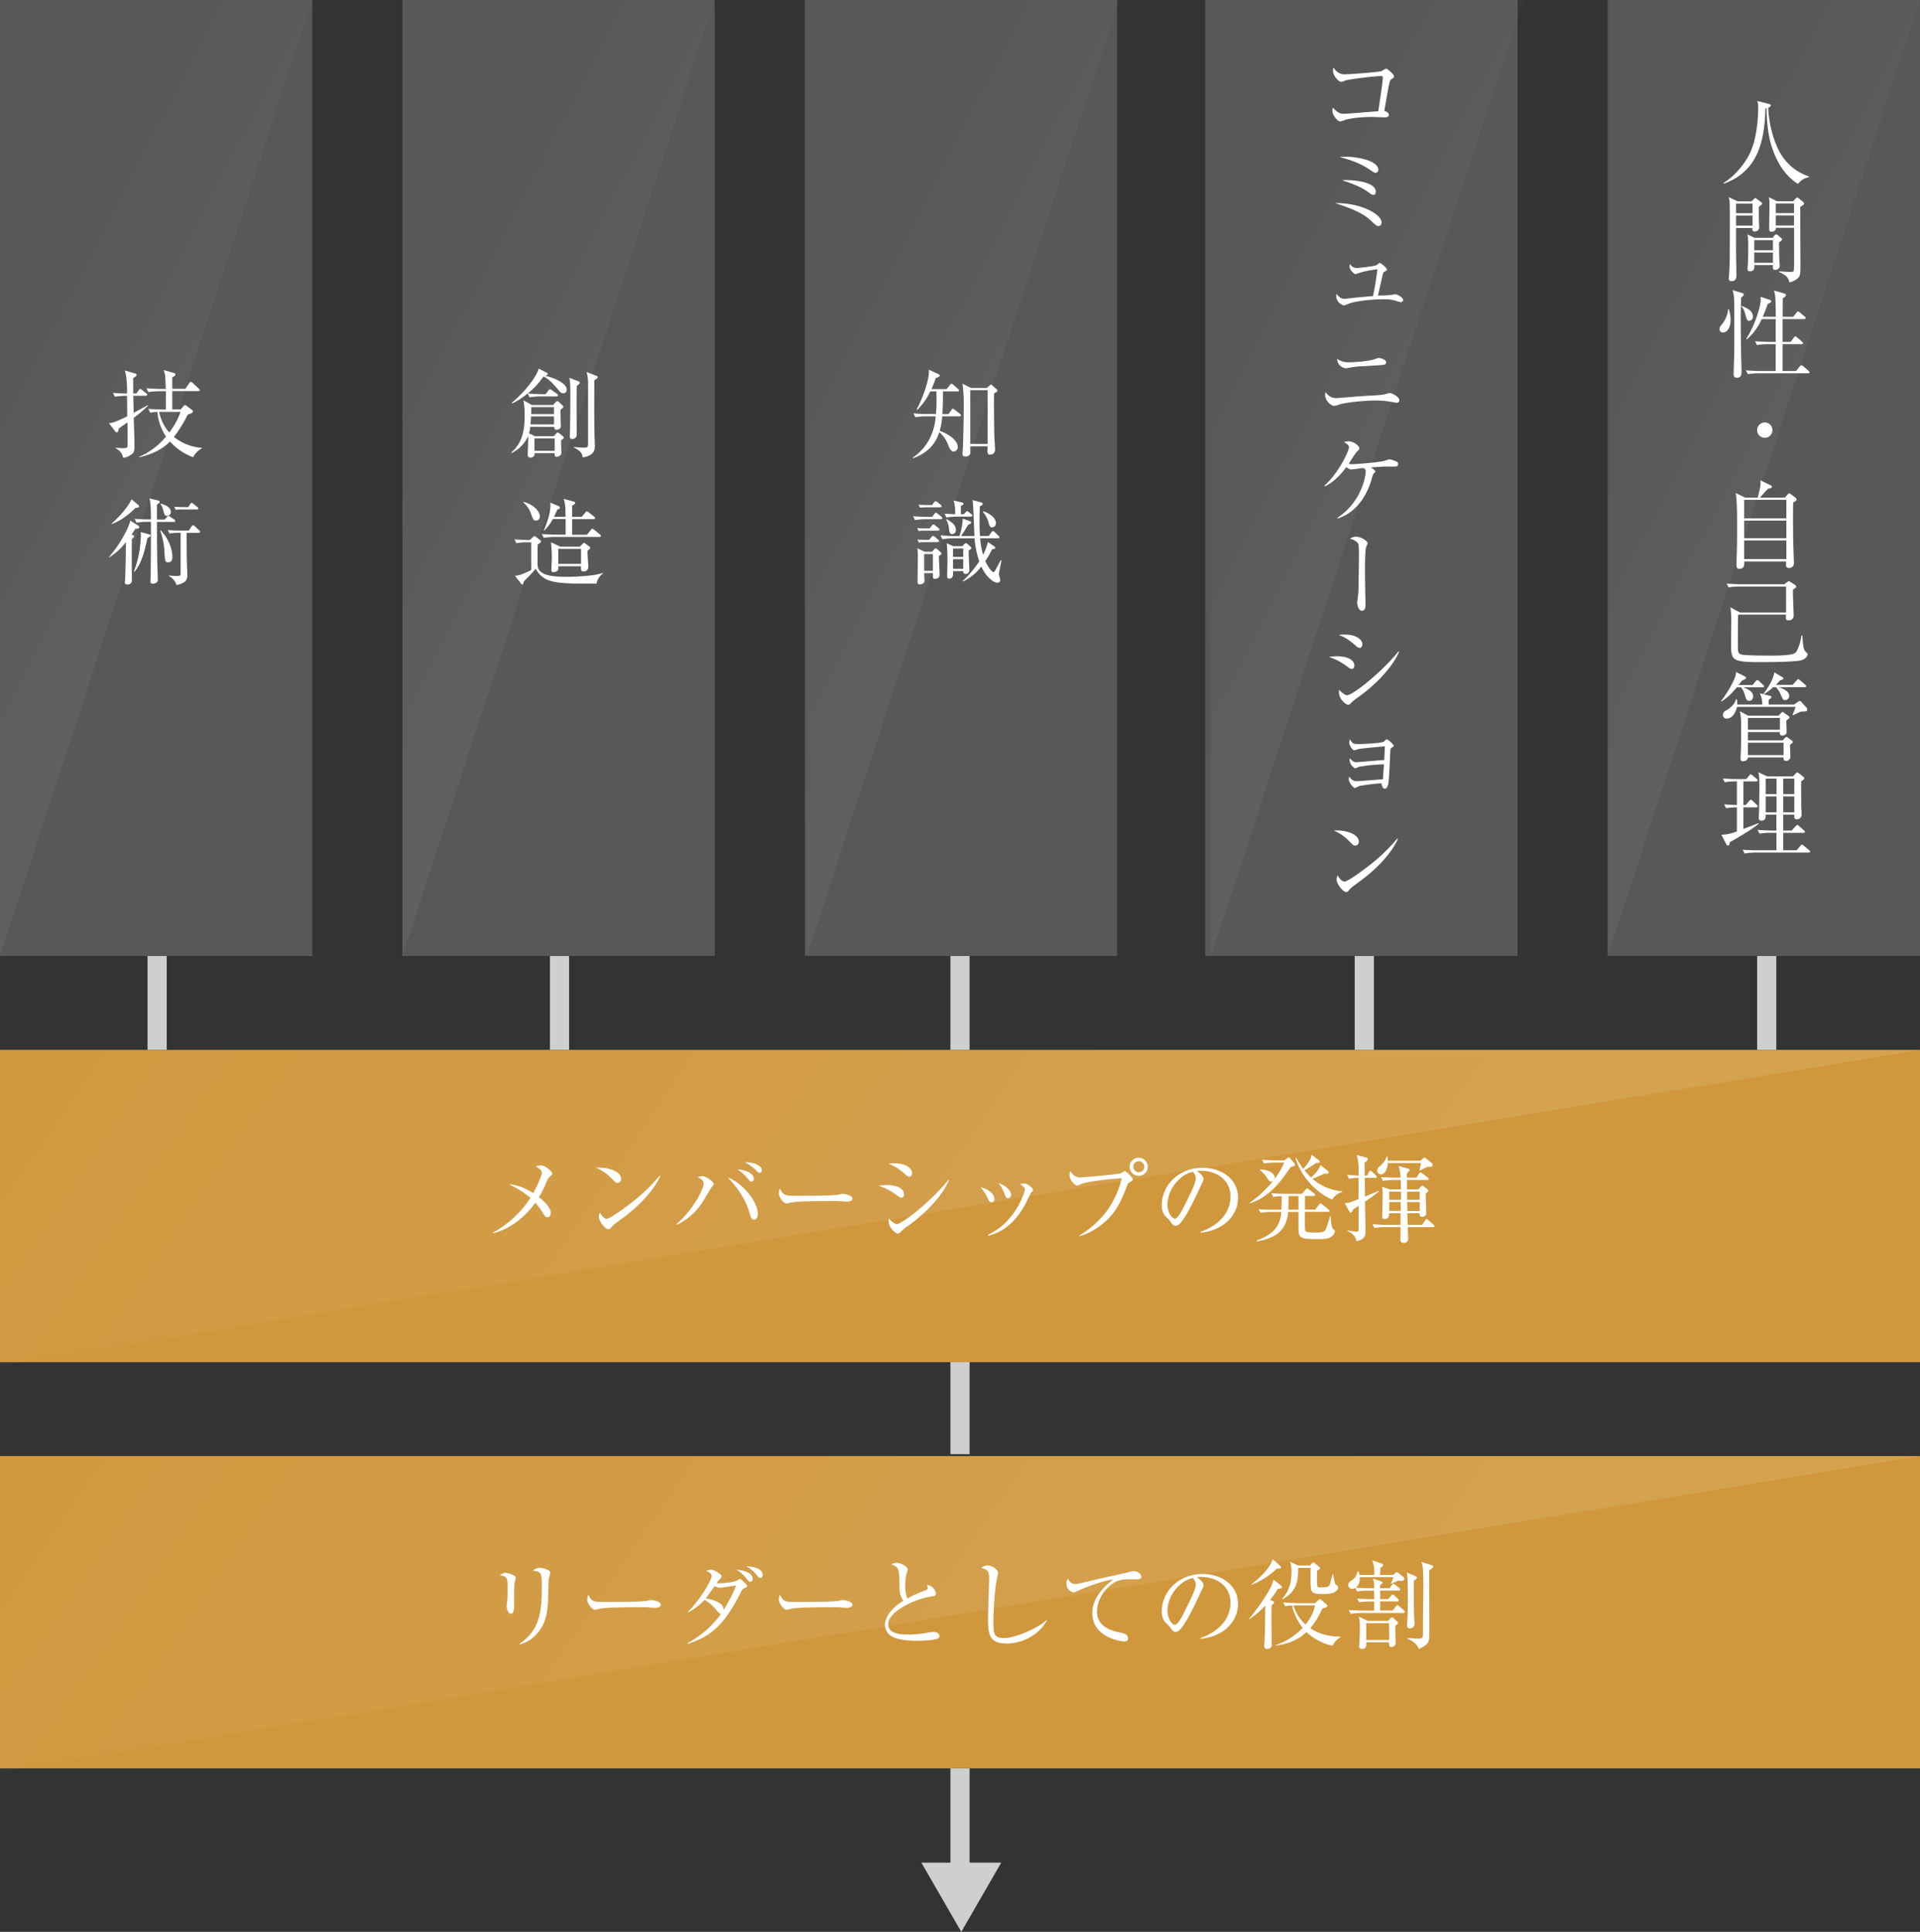 <svg height="1008.34" viewBox="0 0 1002 1008.34" width="1002" xmlns="http://www.w3.org/2000/svg" xmlns:xlink="http://www.w3.org/1999/xlink"><rect x="0" y="0" width="1002" height="1008.34" fill="#333333" stroke="none"/><linearGradient id="a" gradientUnits="userSpaceOnUse" x1="101.4" x2="2.39" y1="259.75" y2="208.74"><stop offset="0" stop-color="#fff"/><stop offset="1" stop-color="#fff" stop-opacity="0"/></linearGradient><linearGradient id="b" x1="311.4" x2="212.39" xlink:href="#a" y1="259.75" y2="208.74"/><linearGradient id="c" x1="522.4" x2="423.39" xlink:href="#a" y1="259.75" y2="208.74"/><linearGradient id="d" x1="733.4" x2="634.39" xlink:href="#a" y1="259.75" y2="208.74"/><linearGradient id="e" x1="940.4" x2="841.39" xlink:href="#a" y1="259.75" y2="208.74"/><linearGradient id="f" x1="651.94" x2="50.77" xlink:href="#a" y1="733.42" y2="323.53"/><linearGradient id="g" x1="651.94" x2="50.77" xlink:href="#a" y1="945.42" y2="535.53"/><path d="m82 499v49" fill="none" stroke="#cfcfcf" stroke-miterlimit="10" stroke-width="10"/><path d="m292 499v49" fill="none" stroke="#cfcfcf" stroke-miterlimit="10" stroke-width="10"/><path d="m501 499v49" fill="none" stroke="#cfcfcf" stroke-miterlimit="10" stroke-width="10"/><path d="m501 710v49" fill="none" stroke="#cfcfcf" stroke-miterlimit="10" stroke-width="10"/><path d="m501 923v71" fill="none" stroke="#cfcfcf" stroke-miterlimit="10" stroke-width="10"/><path d="m712 499v49" fill="none" stroke="#cfcfcf" stroke-miterlimit="10" stroke-width="10"/><path d="m922 499v49" fill="none" stroke="#cfcfcf" stroke-miterlimit="10" stroke-width="10"/><path d="m0 0h163v499h-163z" fill="#595757"/><path d="m210 0h163v499h-163z" fill="#595757"/><path d="m276.73 222.77a18.65 18.65 0 0 1 -.65 3.4l3.05 1.5h9.87l1.4-1.5c.2-.2.45-.45.65-.45a2 2 0 0 1 .9.5l1.8 1.5c.25.2.5.5.5.7a.87.87 0 0 1 -.3.55c-.15.15-.7.55-1.15.9 0 1 .15 5.5.15 6.55 0 1.25-1.45 2-2.4 2-1.2 0-1.15-1-1.1-1.9h-10.45a3.6 3.6 0 0 1 -.1 1.1 2.08 2.08 0 0 1 -2 1.2c-1.15 0-1.5-.55-1.5-1.45s.25-6.2.25-7.35c0-.75 0-1.6 0-2.5a17.85 17.85 0 0 1 -8.75 9l-.1-.3c5.85-5.2 7-11.45 7-19.3a38.17 38.17 0 0 0 -.65-8l4.35 2.45h11.15l1.45-1.55a1.33 1.33 0 0 1 .75-.45 1.39 1.39 0 0 1 .75.4l2 1.85a1.1 1.1 0 0 1 .4.7 1 1 0 0 1 -.4.7c-.15.1-.75.65-1.1.9v2c0 .95.2 5.6.2 6.65 0 1.25-1.6 1.75-2.35 1.75s-1.1-.5-1.1-1.5zm8-17 1.5-2c.25-.35.5-.6.8-.6a1.94 1.94 0 0 1 1 .5l2.7 1.9a1.18 1.18 0 0 1 .5.8c0 .45-.35.55-.75.55h-8.25a34.6 34.6 0 0 0 -5.9.45l-1-2a35.46 35.46 0 0 1 -8.1 5.25l-.15-.4c6.3-5.15 13-13.5 14.05-17.85l4.15 2.15a.86.86 0 0 1 .55.7c0 .5-.55.7-1.4.9 5 1.1 11.3 4 11.3 7.15a1.74 1.74 0 0 1 -1.85 2c-1 0-1.25-.25-3.25-2.65-3.85-4.55-5.75-5.55-7-6.1a41.69 41.69 0 0 1 -8.2 8.85c2.7.3 7.1.4 7.65.4zm4.4 15.75v-4.15h-12a37.17 37.17 0 0 1 -.3 4.15zm0-5.35v-3.65h-11.9v3.65zm.35 19.15v-6.5h-10.55v6.5zm12.52-36.25a.73.73 0 0 1 .5.75c0 .4-.3.75-1.5 1.6-.1 2.5-.1 9.6-.1 12.4s.05 8 .1 10.75v2a2.28 2.28 0 0 1 -2.45 2.55c-.7 0-1.2-.4-1.2-1.35 0-.4.1-2.15.1-2.5.1-5.25.2-11.35.2-18.2 0-5.4 0-7.45-.55-9.85zm9.4-2.85a.8.8 0 0 1 .55.65c0 .5-.45.8-1.8 1.6 0 8.55-.1 19.8.1 28.25 0 .9.2 5 .2 5.8 0 1.9 0 5.2-6.35 6.25-.3-2.9-2.3-4-4.6-5.15v-.3a47 47 0 0 0 5.3.3c1.4 0 2.1 0 2.1-1.75v-31.6a20.48 20.48 0 0 0 -.8-6.1z" fill="#fff"/><path d="m311.33 304.62c-20.45.1-27.6.05-31.75-7.8a45 45 0 0 1 -3.1 3.5c-2.5 2.55-2.75 2.8-3.2 3.3-.2 1.05-.25 1.45-.7 1.45a.82.82 0 0 1 -.6-.4l-3.25-4.15a11.85 11.85 0 0 0 3-.55 51 51 0 0 0 5.5-2.45v-14.45h-1.85a30.84 30.84 0 0 0 -5.9.45l-1-2c3.2.25 6.55.35 8 .35l1.85-1.7a.93.93 0 0 1 .6-.35 1.13 1.13 0 0 1 .6.3l2.4 1.8a1.19 1.19 0 0 1 .45.75c0 .4-.6.75-1.75 1.5-.1 1.2-.1 5.65-.1 7 0 4.75 0 5.25 1 6.55 1.9 2.45 6.3 3.35 14.3 3.35 5.35 0 13.05-.6 15.8-1.25 2.35-.55 2.6-.65 3.1-.7v.2a7.84 7.84 0 0 0 -3.4 5.3zm-31.6-32.9c-1.25 0-1.4-.35-2.6-3.55a13.11 13.11 0 0 0 -4-5.9v-.3c4.8 1.1 8.6 4.6 8.6 7.65a2 2 0 0 1 -2 2.1zm33 8.55h-23.15a34.77 34.77 0 0 0 -5.85.45l-1-2c3.4.3 7 .35 7.65.35h4.8v-8.15h-6.7a22.84 22.84 0 0 1 -4.45 6l-.2-.05c1.7-4.3 3.4-8.75 3.4-13.3a4.29 4.29 0 0 0 -.1-1.25l4.5 1.9a.84.84 0 0 1 .55.75c0 .4-.2.6-1.3 1-.7 1.5-1.1 2.4-1.75 3.8h6c0-5.35-.3-7.55-1-9.4l5.35 1.45c.35.1.7.25.7.7s-.45.75-1.6 1.45v5.8h5l1.85-2.2c.3-.35.6-.65.8-.65a2 2 0 0 1 1 .5l2.85 2.25c.25.2.5.4.5.75s-.4.55-.75.55h-11.2c-.05 2.4-.1 5.85 0 8.15h7.7l2-2.5c.2-.3.5-.65.8-.65s.7.35 1 .55l3 2.5a1 1 0 0 1 .5.8c-.15.4-.55.45-.9.45zm-6.15 7.2c0 1.35.45 7.45.45 8.55a2.3 2.3 0 0 1 -2.5 2.25c-1.45 0-1.4-1.15-1.3-2.7h-11.9a3.43 3.43 0 0 1 -.2 2.1 3.19 3.19 0 0 1 -2.15 1 1.12 1.12 0 0 1 -1.25-1.3c0-.55.25-4.85.25-5.75a68.29 68.29 0 0 0 -.45-8.6l4.85 2.3h10.25l1.5-1.55c.15-.2.4-.45.6-.45a1.14 1.14 0 0 1 .6.3l2.4 1.75a.76.76 0 0 1 .3.55c-.03.45-.45.8-1.45 1.55zm-3.35-1h-11.9v7.85h11.9z" fill="#fff"/><path d="m420 0h163v499h-163z" fill="#595757"/><path d="m629 0h163v499h-163z" fill="#595757"/><path d="m839 0h163v499h-163z" fill="#595757"/><g fill="#fff"><path d="m500.75 217.32h-9.05a31.51 31.51 0 0 1 -1.3 7.55c5.55 2 9.4 5.35 9.4 8.4a2.3 2.3 0 0 1 -2.05 2.45c-1.35 0-2.2-1.55-2.75-3a16.34 16.34 0 0 0 -4.8-7.15c-1 3.15-3.6 10-13.75 13.65l-.15-.35a26.37 26.37 0 0 0 9-10.2 30 30 0 0 0 3-11.35h-4.7a36.46 36.46 0 0 0 -5.9.45l-1-2c4 .35 7.35.35 7.7.35h4.05a72.82 72.82 0 0 0 .3-7.35c0-2.15 0-3.6-.1-4.5h-3.15a33.84 33.84 0 0 1 -6.85 9.7l-.3-.25c2.45-4.35 6.8-15 6.4-20.75l4.8 2.2c.5.2.9.5.9.9s-.75.85-2.1 1.25a48.5 48.5 0 0 1 -2.25 5.75h7.9l1.7-2.1c.45-.55.55-.7.85-.7a2.11 2.11 0 0 1 .95.55l2.5 2.18c.25.25.5.45.5.75 0 .55-.5.55-.75.55h-7.65c0 5.1-.1 8.7-.3 11.85h3.2l1.4-2c.3-.45.55-.8.85-.8s.4.1 1 .55l2.75 2.1a1.14 1.14 0 0 1 .5.75c0 .52-.5.57-.75.57zm18.05-12c-.15 4.65 0 15.2.1 22 .05 1.2.4 6.35.4 7.4a2.45 2.45 0 0 1 -2.55 2.55c-1.55 0-1.5-.7-1.35-4.3h-9.05c0 .6.05 3.55 0 3.85a2.56 2.56 0 0 1 -2.5 1.45c-1.55 0-1.55-.9-1.55-1.3 0-1 .2-2.75.25-3.8.1-3.2.4-13.85.4-20a83.58 83.58 0 0 0 -.65-12.9l4.55 2.25h8.15l1.55-1.35c.25-.25.4-.4.6-.4a1 1 0 0 1 .6.35l2.3 2a1.1 1.1 0 0 1 .5.8c0 .35-.5.8-1.75 1.4zm-3.4-1.65h-9.05v28.05h9.05z"/><path d="m491 271h-7.6a35.57 35.57 0 0 0 -5.9.45l-1-2c3.4.3 7 .35 7.7.35h2.25l1.15-1.55c.35-.45.5-.65.8-.65a1.65 1.65 0 0 1 .9.5l2 1.6a1.19 1.19 0 0 1 .5.75c-.05.37-.45.55-.8.55zm-1.45 6h-7.65a13.65 13.65 0 0 0 -2.5.2l-.7-1.55c.6 0 2.6.15 3.8.15h2.65l1.15-1.45q.45-.6.75-.6a1.58 1.58 0 0 1 1 .5l1.8 1.45a1 1 0 0 1 .5.75c-.05.27-.35.47-.8.47zm.45 13.25c0 1.55.35 8.25.35 9.6a2 2 0 0 1 -.55 1.65 2.86 2.86 0 0 1 -1.85.65c-1.1 0-1.1-.45-1.1-2.2v-.8h-4.55c0 .5.15 3.35.15 3.8 0 .8-.1 1.2-.75 1.6a3.75 3.75 0 0 1 -1.7.5c-1.1 0-1.15-.85-1.15-1.4 0-2.15.15-11.7.15-13.65a21.87 21.87 0 0 0 -.3-3.85l3.9 1.85h3.75l1.15-1.25c.35-.35.55-.5.8-.5a1.48 1.48 0 0 1 .8.4l1.75 1.5a1.28 1.28 0 0 1 .5.85c0 .27-.6.72-1.35 1.17zm-.7-7.25h-7.3a15.71 15.71 0 0 0 -2.55.2l-.65-1.6c1.8.15 3.4.2 3.8.2h2.25l1.25-1.45c.35-.4.6-.65.9-.65a1.91 1.91 0 0 1 .95.55l1.65 1.45a1.19 1.19 0 0 1 .5.85c-.05.22-.35.37-.8.37zm1.35-18.2h-8.05a15.93 15.93 0 0 0 -2.5.2l-.65-1.6c1.8.15 3.35.2 3.8.2h3.2l1-1.4c.3-.4.55-.6.8-.6a1.94 1.94 0 0 1 1 .5l1.7 1.4a1.2 1.2 0 0 1 .5.8c-.05.27-.35.42-.8.42zm-3.8 24.4h-4.55v8.75h4.55zm34.45 10.65c0 .45.7 2.4.7 2.8a1.43 1.43 0 0 1 -1.5 1.5c-1.35 0-5.2-1.75-8.4-8.45a25.87 25.87 0 0 1 -9.5 7.8l-.2-.25a56.58 56.58 0 0 0 8.65-10.25 48.19 48.19 0 0 1 -2.45-12h-10.85a35.21 35.21 0 0 0 -5.9.45l-1-2c3.45.3 7.05.35 7.7.35h2.15a35.33 35.33 0 0 0 1.75-9.1l3.65 1.3c.4.15.75.4.75.85s-.85.75-1.45.9c-1.25 2-2.9 4.8-3.85 6h7c-.2-3-.55-16.15-1-18.75l4.55 1.25q.75.23.75.75c0 .5-.75 1.05-1.5 1.2 0 1.55-.15 3.7-.15 7.2 0 2.8 0 5.55.25 8.35h4.55l1.45-1.95c.3-.45.55-.6.8-.6s.55.2.95.6l1.9 1.85a1.4 1.4 0 0 1 .5.85c0 .3-.4.45-.8.45h-9.3a43.47 43.47 0 0 0 1.55 8.6 28.41 28.41 0 0 0 2.5-6.65l3.15 2.15c.4.25.7.6.7.85 0 .5-.55.6-1.65.8a44.65 44.65 0 0 1 -3.55 6.15c1.25 2.75 3.35 5.75 4.25 5.75.55 0 .85-.65 3.8-6.2l.4.1c-.25 1.17-1.35 6.67-1.35 7.27zm-14.7-30.2h-6.85a35.4 35.4 0 0 0 -5.85.45l-1-2c2.6.2 4.4.25 5.55.3a23.11 23.11 0 0 0 -.75-7.15l4.4 1c.35.1.7.3.7.7s-.4.75-1.35 1.15v4.3h1.55l.9-1c.35-.4.55-.6.8-.6a1.73 1.73 0 0 1 .95.55l1.3 1c.2.2.5.5.5.75-.05.37-.4.47-.85.47zm-9.6 9.15c-.5 0-1.4 0-1.65-2s-.4-3.75-1.6-5.55l.4-.2c2.25 1.3 4.7 2.8 4.7 5.65 0 .07-.05 2.02-1.85 2.02zm8.5 8.65c0 1.5.4 9.55.4 10.2a1.91 1.91 0 0 1 -2.05 1.9c-1 0-1.15-.45-1.15-1.45h-5.35c.1 1.7.25 3.9-2 3.9-1.05 0-1.05-.7-1.05-1.6 0 0 .15-6.1.15-7.2 0-.55 0-7.35-.4-9.65l3.5 1.55h4.65l1-1.1c.3-.3.5-.5.8-.5a1.61 1.61 0 0 1 1 .5l1.5 1.35a1.22 1.22 0 0 1 .45.75c-.05.27-.5.67-1.45 1.27zm-2.8-1.15h-5.35v4.4h5.35zm0 5.6h-5.35v5h5.35zm15.15-16.6c-1.2 0-1.4-.65-2-2.75a13.63 13.63 0 0 0 -2.9-5.35l.25-.3c1.85.5 6.55 2.8 6.55 6.15-.05 1.12-.7 2.17-1.9 2.17z"/><path d="m726.35 41.2a2.17 2.17 0 0 0 -1.1 1.6c-.8 3.25-1.2 5.75-2.8 15.1 1 .2 2.35 1 2.35 2 0 1.35-1.3 1.35-2.7 1.35-1 0-5.1-.2-6-.2-6.35 0-11.8.8-14 1.5a20.18 20.18 0 0 1 -2.65.85c-1.55 0-4.15-3.6-4.15-5.55a4.51 4.51 0 0 1 .35-1.65c.6.7 2.65 3.2 5.35 3.2 1.7 0 3.8-.2 18.3-1.35 1.55-10.35 2.35-15.8 2.35-17.75 0-.45-.2-.6-.7-.6-3.7 0-17.45 1.75-18.6 2.25a15.25 15.25 0 0 1 -2.25.8c-1.65 0-4.45-3.3-4.45-5.8a4.87 4.87 0 0 1 .25-1.7c1.3 2 3.15 3.55 5.7 3.55 2.35 0 18-1.15 19.35-1.65a17.3 17.3 0 0 1 2.45-1.35c.55 0 4.1 3 4.1 4 .1.6-.15.75-1.15 1.4z"/><path d="m719.45 118c-.75 0-1.2-.25-3-1.9-2.35-2.25-4.75-4.5-12.6-7.6-2.85-1.1-4.85-1.75-7.05-2.45 12-.4 24.2 5.3 24.2 10.15a1.69 1.69 0 0 1 -1.55 1.8zm-1.55-27.8c-.6 0-.85-.15-2.85-1.5-5.25-3.6-10.25-5.2-16-6.75 1-.1 2.1-.15 3.5-.15 5.6 0 16.75 2 16.75 6.8a1.54 1.54 0 0 1 -1.4 1.6zm-1.25 11.5c-.7 0-.9-.2-2.85-1.6-3.4-2.5-8.7-4.5-13.4-6a17.63 17.63 0 0 1 2.4-.1c.7 0 15.2.15 15.2 6.15 0 .05 0 1.55-1.35 1.55z"/><path d="m731 157.7a10.6 10.6 0 0 1 -2.25-.6 20.81 20.81 0 0 0 -6.7-.9c-3.35 0-13.1.5-18 2.25a22.41 22.41 0 0 1 -2.7 1c-.1 0-4-1.15-4-5a9.2 9.2 0 0 1 .1-1.05c1.15 1.4 2.35 2.6 4.15 2.6.1 0 3.55-.4 3.85-.45 1.75-.2 9.5-.9 11.1-1 .2-1 1.3-6 2.3-14a57.8 57.8 0 0 0 -7.8 1.4c-.6.15-3.5 1.1-3.6 1.1-.85 0-3.15-2.1-3.15-4.1a3.4 3.4 0 0 1 .25-1.15 4 4 0 0 0 3.6 2.1c.3 0 8.6-.8 10.2-1.5.3-.1 1.35-1.15 1.65-1.15.7 0 3.8 2.6 3.8 3.45 0 .4-.1.45-1.35 1.2-.55.3-.55.4-.85 1.55-.4 1.7-2.35 10.35-2.5 10.8 1.1 0 5.85-.1 6.85-.3.35-.05 2-.35 2.3-.35.7 0 4 1.5 4 3a1.17 1.17 0 0 1 -1.25 1.1z"/><path d="m729 210.25c-.1 0-2.6-.45-3.9-.65a47.37 47.37 0 0 0 -7.55-.55c-4.6 0-14.75.85-18.7 2.1a9 9 0 0 1 -2.7.7c-1.3 0-4.6-2.45-4.6-5.85a5.08 5.08 0 0 1 .2-1.3c1.8 2.2 3.1 3.1 5.9 3.1.3 0 13.85-1.15 16.45-1.25 3-.15 7.45-.35 9-.85a8.4 8.4 0 0 1 2.1-.55c1 0 5.05 1.75 5.05 3.7a1.28 1.28 0 0 1 -1.25 1.4zm-9-19.65c-1.1.1-5 .35-7.7.5a48.27 48.27 0 0 0 -9 1 2.93 2.93 0 0 1 -.9.1 5 5 0 0 1 -4.6-4.9 10.06 10.06 0 0 0 6.2 1.8c1.65 0 8.85-.35 12.45-1.35.45-.1 2.5-.9 2.95-.9 1 0 4 .75 4 2.3-.05 1.2-.95 1.3-3.4 1.45z"/><path d="m726.85 243.55-2.85-.05c-2.25 0-5.6.25-8.6.5.85.55 2.35 1.5 2.35 2.05 0 .4-.35.65-1 1.25a17.64 17.64 0 0 0 -1 3.1c-.75 2.55-3.5 11.1-10.55 16.5a23.42 23.42 0 0 1 -7.15 3.75l-.15-.35c13.05-8.55 14.85-22.4 14.85-24.2 0-.9-.2-1.1-1.1-1.8-.3 0-1.85.15-2.15.2-.5.1-4 .55-4.3.55-.65 0-.85-.1-2.65-1.2-1.8 2.6-5.85 7.45-11.05 10l-.3-.35c7.5-6.75 12.8-18.15 12.8-20.05 0-1.25-1.55-2.1-2.55-2.65a5 5 0 0 1 2.3-.45c2.9 0 5.65 2.5 5.65 3.7 0 .5-.15.65-1.3 1.75-.9.85-3.65 5.45-4.25 6.3a10.79 10.79 0 0 0 2 .2c1.25 0 12.35-.8 16.15-1.65.5-.1 2.75-.9 3.2-.9a13.7 13.7 0 0 1 3.75 1.25 1.28 1.28 0 0 1 .7 1.2c-.05 1.35-.9 1.35-2.8 1.35z"/><path d="m713 285.4c-.65 1.7-.65 10.35-.65 12.8 0 .85.1 10.25.15 11.75.1 2.9.15 4.65.15 5.45s0 3.4-1.85 3.4-2.5-3-2.5-4.35c0-.3.55-4.3.6-5.1.1-1.8.3-17.25.3-18.55 0-6.7-.15-7.1-1.25-8a7.54 7.54 0 0 0 -3.45-1.55 5.36 5.36 0 0 1 3.3-1.15c1.9 0 5.9 2 5.9 3.5a11.8 11.8 0 0 1 -.7 1.8z"/><path d="m705.45 349.15c-.7 0-1.15-.35-2.4-1.25a32.18 32.18 0 0 0 -9.5-5 26 26 0 0 1 4.25-.35c6.05 0 9 2.3 9 4.75 0 1.2-.55 1.85-1.35 1.85zm4-11a3 3 0 0 1 -1.8-1c-4.85-4.4-7.65-5.25-9.1-5.7a21.24 21.24 0 0 1 3.15-.25c6.4 0 9.3 2.85 9.3 5.1 0 .7-.35 1.9-1.55 1.9zm-1.15 26.1a21.1 21.1 0 0 0 -3.4 2.9 2 2 0 0 1 -1.3.75c-1.05 0-4.85-2.75-4.85-6.75a4.86 4.86 0 0 1 .15-1.15c1 1.3 3.2 2.9 4 2.9 3.2 0 18.85-12.7 27-23l.3.2c-1.8 4.35-7.55 13.9-21.9 24.2z"/><path d="m726.15 390.35c-.5.35-.5.5-.6 2-.15 2.7-.55 14.5-1.05 16.85s-1.45 2.45-1.75 2.45c-1.15 0-1.45-1.2-1.85-2.8a101.15 101.15 0 0 0 -11.5 1.4c-.4.1-1.9 1.05-2.25 1.05-.9 0-3.25-2.9-3.25-4.55a3.72 3.72 0 0 1 .3-1.45 4.19 4.19 0 0 0 3.6 2.45c1.35 0 11.8-.85 13.9-1 .2-2.6.45-6.3.55-7.8a88.43 88.43 0 0 0 -12.9 1.25 15.11 15.11 0 0 1 -2 .8c-.7 0-3-1.9-3-4.3a5 5 0 0 1 .1-1c1.4 1.8 2.4 2.15 3.35 2.15.55 0 12.25-1.05 14.6-1.15.2-4 .2-4.45.3-7.15-2.55.2-11.6 1-13.65 1.4a19.89 19.89 0 0 1 -2.3.65c-1 0-2.6-2.7-2.6-3.9a10.69 10.69 0 0 1 .3-1.85c1.5 2.5 2 2.5 4.9 2.5 1.65 0 11.8-.4 12.85-1.3.15-.1.6-.55 1-.9a1.12 1.12 0 0 1 .55-.25c.65 0 3.65 2.8 3.65 3.4 0 .25-.15.35-1.25 1.05z"/><path d="m707.25 441.39c-.85 0-1.45-.6-3-2.2a24.6 24.6 0 0 0 -8.2-5.7c6-.4 13.1 1.75 13.1 5.9a2 2 0 0 1 -1.9 2zm4.35 17.15c-1 .8-5.75 4.2-6.6 5-.25.25-1.35 1.5-1.6 1.75a1.36 1.36 0 0 1 -.85.3c-1.75 0-5-4.2-5-6.55a6.21 6.21 0 0 1 .5-2.2c1.15 2.25 2.6 3.3 3.65 3.3 1.65 0 9.4-5.75 11.55-7.4a95.38 95.38 0 0 0 16-15.1l.25.15c-1.3 3.7-6.9 12.3-17.9 20.76z"/><path d="m944 92.5a8.75 8.75 0 0 0 -5.65 3.5c-6.15-3.8-10.25-10.05-12.8-16.8-1.7-4.45-3.4-10.5-3.65-22.75-.2 0-.3 0-.55.1-.5 17-3.8 32.85-21.65 39.3l-.2-.4c6.1-3.65 11.3-10.45 13.65-15.3 3.6-7.45 4.4-18.05 4.4-23.65a10.24 10.24 0 0 0 -.45-3.8l6 1.55c.85.2 1 .3 1 .7 0 .8-.8 1.1-1.3 1.25.35 8.7 3 19.2 7.65 25.85a27.15 27.15 0 0 0 13.6 10.05z"/><path d="m917.9 107.9v5.7c0 .8.2 4.65.2 5.2a2.22 2.22 0 0 1 -2.45 2c-1.35 0-1.2-1.2-1.1-1.8h-8.55v12.5c0 1.8.2 10.5.2 12.45 0 1.3-.5 2.8-2.55 2.8-1.1 0-1.45-.65-1.45-1.3 0-.3.15-1.6.15-1.9.4-5.65.4-8.75.4-30.65 0-7.15 0-7.3-.55-10l4.65 2.2h7.2l1.3-1.2c.3-.25.5-.5.7-.5a1.37 1.37 0 0 1 .6.3l2.6 1.9a.78.78 0 0 1 .35.65c0 .35-.3.65-1.7 1.65zm-3.3-1.6h-8.6v5h8.6zm0 6.2h-8.6v5.25h8.6zm13.85 14c0 2.35 0 6.15.15 9.15 0 .45.2 2.5.2 2.9a2.22 2.22 0 0 1 -2.5 2.3c-.65 0-1.3-.15-1-2.5h-9.8c.1 1.2.3 3.25-2.35 3.25-1.1 0-1.15-.85-1.15-1.4 0-.3.1-1.6.15-2.15.2-2.85.2-8.2.2-8.65a46.64 46.64 0 0 0 -.35-7.05l3.65 1.8h9.5l.85-1.15a1.25 1.25 0 0 1 1-.65 1.52 1.52 0 0 1 .8.4l1.8 1.55c.25.2.45.4.45.65s-.5.85-1.6 1.55zm-3.2-1.15h-9.75v5.25h9.75zm0 6.45h-9.75v5.35h9.75zm14.25-23.8c0 4.85.1 26.3.1 30.65s0 5.7-2 7.1a10.66 10.66 0 0 1 -3.8 1.65c-.4-1.75-.85-3.65-5.4-5.4l.1-.35c.85 0 5.4.3 5.9.3s1.4 0 1.7-.6a45.64 45.64 0 0 0 .2-5.45c0-2.7 0-14.6 0-17h-9.5c0 1.4-1 2.05-2.35 2.05a1.07 1.07 0 0 1 -1.15-1.2c0-2.2.15-11.7.15-13.6 0-.85-.1-1.75-.25-3.2l4.15 2.1h8.45l1.2-1.35a1.7 1.7 0 0 1 .9-.55 1.18 1.18 0 0 1 .8.35l2.4 2a1 1 0 0 1 .4.7c0 .5-.4.8-2 1.8zm-3.25-1.75h-9.5v5h9.5zm0 6.2h-9.5v5.25h9.5z"/><path d="m899.15 173.55a1.68 1.68 0 0 1 -1.75-1.8c0-1 .2-1.2 1.55-2.85a14.4 14.4 0 0 0 2.9-7.45h.4a16.61 16.61 0 0 1 .9 5.4c0 4.85-2.15 6.7-4 6.7zm9.55-18.3c-.1 2.15-.25 5-.25 11.85 0 6 .15 18.5.4 25.2v2.1c0 .85 0 2.75-2.35 2.75-1.65 0-1.75-1-1.75-1.85 0-.35.3-11.35.35-12.6 0-1 0-10.55 0-12.25v-5c0-9.2 0-10.9-.9-14l4.85 1.45c.65.2 1 .4 1 .85s-.55 1-1.35 1.5zm4.2 12.2c-1.15 0-1.4-1-2-3.15-.85-3.15-1.5-3.8-2.1-4.3l.15-.3c2.15.85 5.85 2.3 5.85 5.45a2.11 2.11 0 0 1 -1.9 2.3zm30.6 27.4h-25.45a35.47 35.47 0 0 0 -5.9.45l-1-2c3.3.3 6.75.35 7.65.35h7.9c0-2.2 0-12 0-14h-3.9a30.85 30.85 0 0 0 -5.9.45l-1-2c3.1.25 6.2.35 7.7.35h3.1c0-3.35 0-4.2 0-11.9h-7.3a29.47 29.47 0 0 1 -7.75 10.55l-.35-.25c4.8-7.25 7.6-17.55 7.6-20.25a16.71 16.71 0 0 0 -.1-1.7l4.75 1.6c.4.15.8.4.8.85s-.5.8-1.8 1.25c-.9 2.6-1.65 4.45-2.65 6.75h6.85c-.15-10.1-.15-11.25-1-13.7l5.2 1.45c.55.15 1.1.35 1.1.8 0 .65-.6 1.1-1.65 1.8 0 1-.05 7.9-.05 9.65h5.5l1.75-2.2q.45-.6.75-.6a1.83 1.83 0 0 1 .9.5l2.6 2.2a1.2 1.2 0 0 1 .45.8c0 .35-.35.5-.75.5h-11.25v11.9h4.2l1.65-2.25c.3-.45.5-.6.8-.6s.5.15.9.5l2.6 2.25a1.42 1.42 0 0 1 .5.8c0 .3-.45.5-.75.5h-9.9v14h7l1.9-2.35c.45-.55.6-.65.85-.65s.5.05 1.1.6l2.7 2.3c.25.25.5.5.5.8s-.45.5-.85.5z"/><path d="m921 228.5a4 4 0 1 1 4-4 4 4 0 0 1 -4 4z"/><path d="m931.5 259.7 1.55-1.75c.25-.25.45-.5.7-.5a2.08 2.08 0 0 1 .65.35l2.55 1.9a1.56 1.56 0 0 1 .65 1c0 .5-.45.85-1.75 1.55-.1 2.55-.1 3.65-.1 8 0 2.6 0 11.55.2 16 0 1.35.25 6.35.25 7.65a2.41 2.41 0 0 1 -2.5 2.55c-1.25 0-1.65-.65-1.65-1.65 0-.3.1-1.45.1-1.7h-21.85c.1 2.25-.25 3.8-2.65 3.8-1 0-1.45-.7-1.45-1.75 0-.5.05-1.55.05-2.15.3-8 .3-12.45.3-19 0-4.4 0-12.75-.7-16.65l4.9 2.4h6.55c1.2-4.65 1.7-6.6 1.4-9.05l5.4 2.65c.55.25.65.6.65.75 0 .6-1.1.9-2.1 1-1.75 1.9-3.25 3.6-4.2 4.65zm-21.25 1.2v9.65h22v-9.65zm0 10.85v9.15h22v-9.15zm0 10.35v9.7h22v-9.7z"/><path d="m939.5 344.75c-3.85.75-16.15.85-20.5.85-14.75 0-15.6-.8-15.6-9 0-1.7.1-9.85.1-11.7a45.18 45.18 0 0 0 -.45-7.9l5 2.7h24.05v-13.55h-24.1a35.57 35.57 0 0 0 -5.9.45l-1-2c4 .35 6.8.35 7.7.35h22.35l1.65-1.2c.25-.15.5-.4.7-.4a2 2 0 0 1 .8.35l2.4 1.55c.25.15.7.5.7.9s-.55.9-1.7 1.65v2c0 1.65.35 9.7.35 11.55a2.38 2.38 0 0 1 -2.5 2.45c-1.65 0-1.6-.6-1.45-3h-25c-.1 1.55-.15 12.9-.15 14.35 0 5.25 0 5.8 1.75 6.45 1.55.55 12.25.6 14.55.6 12.55 0 13.6-.9 14.5-2.5a26.63 26.63 0 0 0 2.4-8h.45c.35 4.85.5 7.4 1.75 8.5.8.7 1 .9 1 1.2 0 1.15-1.2 2.85-3.85 3.35z"/><path d="m919.85 358.75h-10.05c3.4 1.35 5.1 2.6 5.1 4.7 0 .45-.15 2.35-2 2.35-1.45 0-1.7-1-2.15-2.6-.25-.85-.9-3.2-2.25-4.45h-2.1c-3 3.5-4.9 5.5-8.15 7.45l-.15-.2c2.7-3.35 8-11.7 7.9-15.25l4.75 2.4a.78.78 0 0 1 .45.7c0 .45-.55.75-2 1.3-.9 1.2-1.3 1.65-1.85 2.4h7.25l1.7-2c.3-.35.55-.6.8-.6a1.81 1.81 0 0 1 .9.5l2.1 2c.3.25.5.45.5.75 0 .5-.4.55-.75.55zm21.2 12.6a5.13 5.13 0 0 0 -2.45.65c-.4.2-2.5 1.15-3 1.35l-.1-.25a42.86 42.86 0 0 0 1.55-4.15h-30.55c-.05.2-1.25 6.1-5.35 6.1a1.79 1.79 0 0 1 -2-1.85 2.64 2.64 0 0 1 1.7-2.4c1.15-.65 4.2-2.5 5.2-5.9l.4.15a12 12 0 0 1 .2 2.7h13a11.57 11.57 0 0 0 -1.25-5.85l1.8.4c1.55-2 5.3-7.3 5.75-11.35l4.35 2.55a.66.66 0 0 1 .4.55c0 .5-.2.6-1.75 1.1-1.15 1.3-1.5 1.65-2.15 2.3h8.75l2.1-2.35c.3-.35.55-.6.8-.6a1.83 1.83 0 0 1 .9.5l2.75 2.35c.2.2.5.45.5.75 0 .55-.5.55-.75.55h-13.65c2.2.8 5.55 2 5.55 4.6a2.2 2.2 0 0 1 -2.1 2.2c-1 0-1.2-.3-2.5-3.3a10.72 10.72 0 0 0 -2.4-3.5h-1.35a31.9 31.9 0 0 1 -4.9 3.75l3.3.8a.7.7 0 0 1 .65.65c0 .45-.45.75-1.4 1.45v2.45h13.25l2-1.45a2.83 2.83 0 0 1 .85-.45 1.1 1.1 0 0 1 .85.45l2.85 3.15a1.6 1.6 0 0 1 .3.85c.05 1.15-1.3 1.05-2.1 1.05zm-6.9 17.45c0 1 .2 5.5.2 6.4a2.12 2.12 0 0 1 -2.35 1.9c-1.25 0-1.2-.65-1.2-1.75h-18.6c0 1.75-2.2 2-2.7 2-.9 0-1.15-.8-1.15-1.45 0-.15 0-.55 0-1.1.3-2.35.3-11.1.3-14.1 0-6.2-.1-6.4-.65-9.45l4.3 2.3h15.9l1.4-1.45c.25-.25.5-.5.65-.5s.5.25.8.45l2.25 1.6c.15.1.6.45.6.85s-.75.9-1.65 1.55c0 1 .15 5.3.15 6.15 0 1.35-1.65 1.7-2.15 1.7-1.4 0-1.4-.65-1.4-1.3v-.5h-16.65v4.35h18.1l1.2-1.25c.25-.3.5-.55.8-.55a1.73 1.73 0 0 1 .8.4l2 1.45c.25.2.5.4.5.65.05.45-.1.6-1.45 1.65zm-5.25-14.05h-16.7v6.15h16.7zm1.9 12.9h-18.6v6.5h18.6z"/><path d="m909.85 407.85v12.35h1.15l1.9-2.15c.25-.3.5-.65.8-.65s.5.2.85.55l2.3 2.15a1.19 1.19 0 0 1 .45.75c0 .55-.45.55-.75.55h-6.7v11.25c1.1-.45 6.6-2.45 7.8-3l.15.35c-3.85 3.2-11.65 7.75-15.05 9.55-.1.85-.25 1.8-1 1.8-.45 0-.7-.4-.9-.8l-2.5-4.9a6.75 6.75 0 0 0 1 0 23.63 23.63 0 0 0 7.1-1.7v-12.55a35.42 35.42 0 0 0 -5.65.45l-1-2c1.85.15 3.4.25 6.65.35v-12.35a33.85 33.85 0 0 0 -6.35.45l-1-2c2.6.25 5.15.35 7.7.35h4.5l1.55-1.8c.35-.45.5-.65.8-.65s.5.15 1 .55l2.15 1.8a1.13 1.13 0 0 1 .5.75c0 .5-.5.55-.75.55zm25.2 25.65 2-2.2c.45-.5.6-.65.85-.65s.4 0 1 .55l2.55 2.2a1.32 1.32 0 0 1 .5.75c0 .45-.4.55-.75.55h-10.6v9.1h7l2-2.35c.3-.35.55-.6.8-.6a1.65 1.65 0 0 1 .9.5l2.85 2.4c.2.2.5.4.5.75s-.4.5-.75.5h-27.55a32.59 32.59 0 0 0 -5.9.5l-1-2c3.45.3 7.2.3 7.65.3h10v-9.1h-3a30.11 30.11 0 0 0 -5.85.45l-1-2c3.4.3 7 .35 7.65.35h2.15v-8.3h-5.55c0 1.1.1 3.15-2.2 3.15a1.29 1.29 0 0 1 -1.45-1.45c0-.65.2-3.75.2-4.35 0-1.9.15-9.75.15-11.25 0-5.3-.15-6.65-.65-8.25l4.65 2.15h13.55l1.45-1.55c.2-.2.45-.45.7-.45a1.94 1.94 0 0 1 1 .5l2.15 1.7a1.55 1.55 0 0 1 .55.8c0 .45-.15.55-1.6 1.65-.05 3.25 0 8.4 0 11.9 0 .9.2 4.75.2 5.5a2.39 2.39 0 0 1 -2.45 2.4c-1.5 0-1.45-1.15-1.35-2.45h-5.8v8.3zm-13.55-27.1v8.1h5.65v-8.1zm0 9.3v8.3h5.65v-8.3zm14.9-1.2v-8.1h-5.8v8.1zm0 9.5v-8.3h-5.8v8.3z"/></g><path d="m0 548h1002v163h-1002z" fill="#d0973c"/><path d="m286.75 614.35a5.79 5.79 0 0 0 -1.5 2.5 57.88 57.88 0 0 1 -4 8c1.25 1 6.2 4.9 6.2 8.3 0 .9-.55 2.2-1.75 2.2-.9 0-1.3-.55-2.2-2a41.62 41.62 0 0 0 -4.15-5.6c-7.35 10.45-16.8 14.7-21.9 15.9l-.2-.35c5.15-2.4 14.05-9.3 19.55-18.05a49.16 49.16 0 0 0 -11.2-7.1c3.5.3 7.2 1.2 12.7 4.6 1.25-2.2 4.5-9.1 4.5-10.55 0-1.65-2-2.75-3.2-3.35a8.27 8.27 0 0 1 2.6-.55c2.3 0 6 3 6 4.35-.05.45-.3.65-1.45 1.7z" fill="#fff"/><path d="m322.25 617.4c-.85 0-1.45-.6-3-2.2a24.6 24.6 0 0 0 -8.2-5.7c6-.4 13.1 1.75 13.1 5.9a2 2 0 0 1 -1.9 2zm4.35 17.15c-1 .8-5.75 4.2-6.6 5-.25.25-1.35 1.5-1.6 1.75a1.36 1.36 0 0 1 -.85.3c-1.75 0-5-4.2-5-6.55a6.21 6.21 0 0 1 .5-2.2c1.15 2.25 2.6 3.3 3.65 3.3 1.65 0 9.4-5.75 11.55-7.4a95.38 95.38 0 0 0 16-15.1l.25.15c-1.3 3.7-6.9 12.3-17.9 20.75z" fill="#fff"/><path d="m371.5 619.55c-.85 1-3.75 6.15-4.4 7.15a32.83 32.83 0 0 1 -13.85 12.6l-.1-.45c9.4-8.3 14.05-18.7 14.05-20.85 0-1.25-.45-2.4-3.15-3.6a8.05 8.05 0 0 1 2.55-.45c2.35 0 6 3.25 6 4.1a4.54 4.54 0 0 1 -1.1 1.5zm22.1 17.05c-1.45 0-1.75-1.1-3-5.2-2.05-6.65-7.5-13.6-10.8-16.75 6.35 1.9 15.7 11.75 15.7 19.2-.05 1.35-.8 2.75-1.9 2.75zm-1.35-19.85c-.7 0-.9-.25-2.65-2.3a19.09 19.09 0 0 0 -4.7-4c3.15-.05 8.5 1.7 8.5 4.8 0 1-.6 1.5-1.15 1.5zm4.15-4.55c-.6 0-.75-.15-2.1-1.6a22.19 22.19 0 0 0 -5.55-3.9c3.2-.2 8.85 1.2 8.85 4.1a1.27 1.27 0 0 1 -1.2 1.4z" fill="#fff"/><path d="m441.75 627.2c-.45 0-1.65-.1-1.75-.1a50 50 0 0 0 -5.65-.2c-15.25 0-19.75.3-22 .9-.15 0-1.75.45-1.9.45-1.3 0-4-3.2-4-5.5a5.77 5.77 0 0 1 .6-2.4c1.7 3.8 3.25 3.8 8.45 3.8 3.45 0 19.7 0 22-.6.3 0 1.75-.45 2.05-.45s5.3.55 5.3 2.5c0 1.55-2.5 1.6-3.1 1.6z" fill="#fff"/><path d="m470.45 625.15c-.7 0-1.15-.35-2.4-1.25a32.18 32.18 0 0 0 -9.5-5 26 26 0 0 1 4.25-.35c6.05 0 9 2.3 9 4.75 0 1.2-.55 1.85-1.35 1.85zm4-11a3 3 0 0 1 -1.8-1c-4.85-4.4-7.65-5.25-9.1-5.7a21.24 21.24 0 0 1 3.15-.25c6.4 0 9.3 2.85 9.3 5.1 0 .7-.35 1.9-1.55 1.9zm-1.15 26.1a21.1 21.1 0 0 0 -3.4 2.9 2 2 0 0 1 -1.3.75c-1.05 0-4.85-2.75-4.85-6.75a4.86 4.86 0 0 1 .15-1.15c1 1.3 3.2 2.9 4 2.9 3.2 0 18.85-12.7 27-23l.3.2c-1.8 4.35-7.55 13.9-21.9 24.2z" fill="#fff"/><path d="m517.5 627.55c-1.1 0-1.6-1.15-2.15-2.4a22.3 22.3 0 0 0 -3.65-5.4c3.3.5 7.25 3.2 7.25 6 .05.95-.5 1.8-1.45 1.8zm20.6-5c-.3.35-2.35 4.75-2.8 5.6-7.2 13.55-16.1 15.9-19.6 16.85l-.1-.5c15-7 19.3-23 19.3-23.7 0-1.2-2-2.35-2.65-2.7a8.79 8.79 0 0 1 2.2-.35c2.15 0 4.7 2.65 4.7 3.25 0 .3-.1.45-1.05 1.5zm-12 2.9c-1 0-1.2-.45-2-2.75a19.59 19.59 0 0 0 -3-5.15c3.4 1 6.55 3.8 6.55 6-.05.95-.6 1.85-1.55 1.85z" fill="#fff"/><path d="m589.55 617.1c-.9.5-1 .6-1.55 2.25-3.3 9-6.45 14-11 18.1-2.55 2.3-7.9 6.4-13.75 7.75v-.35a50.21 50.21 0 0 0 14.45-12.85 51 51 0 0 0 7.75-17c-10.3.6-19.35 2.2-21 2.9a15.23 15.23 0 0 1 -2.3 1c-.45 0-4-2.35-4-5.6a4 4 0 0 1 .45-2c1.1 1.75 2.75 3.3 5 3.3.7 0 18.9-1.5 21.3-2.2.4-.1 1.75-1.2 2.1-1.2.55 0 4.2 3.45 4.2 4.35-.05.65-.6 1-1.65 1.55zm4.65-3.35a4.73 4.73 0 1 1 4.8-4.75 4.71 4.71 0 0 1 -4.8 4.75zm-.05-7.65a2.88 2.88 0 0 0 0 5.75 2.88 2.88 0 1 0 0-5.75z" fill="#fff"/><path d="m626.45 643.4v-.4c10.7-3.8 15.7-10.85 15.7-18.45 0-8.45-6.8-13.45-15.5-13.45a3.94 3.94 0 0 0 -2 .3c2.7 1.45 3.45 3.3 3.45 4 0 .55-.15.9-1.7 4.15-3.2 6.85-7.9 16.9-11.3 19.7a2.9 2.9 0 0 1 -1.6.55c-1.15 0-1.6-.65-3.1-2.75-.35-.5-2.35-2.35-2.7-2.8a9.28 9.28 0 0 1 -1.4-5.1c0-10.75 9.1-19.6 21.3-19.6 9.7 0 18.5 5.65 18.5 15.7-.1 9.7-8.2 17.15-19.65 18.15zm-4-31.7c-5.5.9-13.15 8-13.15 17.2 0 3.4 2 7.15 3.9 7.15 1.35 0 3.3-3.55 4.15-5.25 5-10 6.65-13.3 6.65-15.9a4.37 4.37 0 0 0 -1.5-3.2z" fill="#fff"/><path d="m673.6 609.1c-5 7.4-10.85 15.5-21.25 19l-.15-.35a59.69 59.69 0 0 0 12.3-11.5 1.9 1.9 0 0 1 -1.15.45c-.85 0-1.15-.45-2.35-2.2a15.42 15.42 0 0 0 -3.45-3.75l.15-.4c5.55.45 7.55 2.5 7.55 4.4a2.45 2.45 0 0 1 -.15.7c.45-.65 3.9-5.2 5-8.6h-4.55a35.57 35.57 0 0 0 -5.9.45l-1-2c4 .35 6.9.35 7.7.35h3.9l1.6-1.2a1.48 1.48 0 0 1 .75-.35.92.92 0 0 1 .6.35l2.2 2.6a1.52 1.52 0 0 1 .4.8c0 .6-.65.9-2.2 1.25zm21.65 36c-1.55 1.55-3.85 1.65-7.55 1.65-8.7 0-10.05-.35-10.05-5.4v-8.75h-5.4c-.9 11.3-8.85 14-16.3 15.35l-.2-.45c9.15-3.4 12.2-7.45 13-14.9h-5a36.2 36.2 0 0 0 -5.9.45l-1-1.95c3.45.3 7.2.3 7.65.3h4.2c.1-2.4.2-4.75.2-7.05a23.52 23.52 0 0 0 -4.4.45l-1-2c3.4.3 7 .3 7.65.3h8.35l1.85-2.2c.25-.3.55-.6.8-.6a1.81 1.81 0 0 1 .9.5l2.85 2.2c.25.2.5.4.5.75s-.4.5-.75.5h-4.6v7.1h5.3l2-2.6c.3-.4.55-.65.8-.65s.55.3.9.55l3.25 2.6a1.1 1.1 0 0 1 .5.8c0 .45-.5.5-.8.5h-12c0 1.2 0 8.55.1 9.2.2 1.2.45 1.55 5.7 1.55 3.65 0 4.55-.4 5.25-2.1a49 49 0 0 0 2-6.4h.45c.1 2.5.25 5.3 1.15 6.6.15.2 1.05.85 1.05 1.2a4.16 4.16 0 0 1 -1.45 2.5zm-17.6-20.8h-5.2c0 4-.1 6.05-.1 7.1h5.3zm17.65 1.8c-5.45-2-15.45-9.45-19.25-21.65l.45-.2a40.13 40.13 0 0 0 3.7 5.85c1.85-2.25 4-4.8 4.3-7.4l3.7 2.85c.4.3.6.45.6.75 0 .85-1.25.75-1.85.65a72.63 72.63 0 0 1 -6.15 3.9 38.1 38.1 0 0 0 3.45 3.75c.4-.35 3.8-3.3 4.85-6.5l3.8 3a1.17 1.17 0 0 1 .55.85c0 .75-.95.75-2.2.6-2.4 1.1-4.75 2.1-6.3 2.7a26.43 26.43 0 0 0 15.5 6.55v.4a8.24 8.24 0 0 0 -5.15 3.9z" fill="#fff"/><path d="m712.3 627.25c.1 3.2.35 12.75.35 15.5 0 3.5-2 4.65-4.85 5-.4-2.9-2.5-4.2-4.6-5.3v-.3a27.08 27.08 0 0 0 4.45.7c1.4 0 1.4-.35 1.4-1.9v-11.55c-1 .65-2.65 1.75-3 2-.5 1.3-.7 1.5-1.1 1.5a.69.69 0 0 1 -.65-.4l-2.55-4.55c1.75 0 2.5-.1 7.25-2.1v-11.05a30.3 30.3 0 0 0 -5 .45l-.95-2c1.5.15 3 .2 6 .35v-4.8a26.78 26.78 0 0 0 -1.05-6l5.25 1.5a.69.69 0 0 1 .6.7c0 .55-.75 1.2-1.7 1.95v1.5c0 .8.05 4.4.05 5.15h1.3l.9-1.9c.15-.3.4-.65.75-.65s.7.35.9.55l2 1.9a1 1 0 0 1 .45.8c0 .45-.4.5-.75.5h-5.5l.1 9.75c1.1-.45 6.1-2.5 7.1-3l.15.25a60.29 60.29 0 0 1 -7.3 5.45zm35.6 13.25h-13.2c0 1.1.2 5.25.2 6.2a2.15 2.15 0 0 1 -2.4 2c-1 0-1.7-.55-1.7-1.35 0-.35.1-2 .1-2.35v-4.5h-7.75a35.57 35.57 0 0 0 -5.9.45l-1-2c3.4.3 7 .35 7.65.35h7v-6.05h-6c0 1.15.1 3-2.25 3-1.1 0-1.3-.4-1.3-1.25 0-1.75.25-9.35.25-11a20.66 20.66 0 0 0 -.35-4.5l4.1 1.3h5.75c0-2-.05-3.45-.1-4.9h-3.35a31.62 31.62 0 0 0 -5.9.5l-1-2c3.15.25 6.25.3 7.65.3h2.5a19.82 19.82 0 0 0 -1-6.15l5 1.45c.45.15.75.35.75.7s-.85 1.2-1.45 1.8v2.2h5l1.35-2.1c.25-.35.45-.65.8-.65s.6.3 1 .55l2.8 2.15c.25.2.5.35.5.75s-.4.5-.75.5h-10.6v4.9h5.9l1.3-1.45c.3-.3.55-.55.8-.55a1.84 1.84 0 0 1 .75.4l1.85 1.55c.25.2.5.45.5.7s-.15.55-1.35 1.55c0 1.2.3 9.15.3 9.8a2 2 0 0 1 -2.25 2.3c-.9 0-1.25-.45-1.25-1.45v-.4h-6.4l.2 6.05h7.6l1.5-2.35c.15-.25.45-.65.8-.65a1.5 1.5 0 0 1 .85.5l2.7 2.4c.3.3.5.45.5.8s-.35.5-.7.5zm-2.85-31.5c-.7.35-3.65 1.75-4.1 2l-.15-.15c.3-1.3.6-2.6.75-3.8h-17.3c0 1-.6 5.9-3.6 5.9a1.88 1.88 0 0 1 -1.9-1.9 2.93 2.93 0 0 1 1.35-2.3 12 12 0 0 0 3.65-5.15h.25a9.18 9.18 0 0 1 .25 2.25h17l1.55-1.3a1.05 1.05 0 0 1 .65-.35 1.47 1.47 0 0 1 .8.45l3 2.45a1.41 1.41 0 0 1 .4 1c0 .9-.65 1-2.6.9zm-20.05 13v4.25h6.15c.05-1.55.05-2.75.05-4.25zm0 5.45v4.55h6c0-1.1 0-3 0-4.6zm15.9-5.45h-6.55v4.25h6.55zm0 5.45h-6.55c.05 1 .05 1.35.15 4.6h6.4z" fill="#fff"/><path d="m0 760h1002v163h-1002z" fill="#d0973c"/><path d="m268.75 825.25c-.45 1.4-.45 5.85-.45 7.55v5.85s0 3.65-1.6 3.65c-1.35 0-2.3-2.1-2.3-4.1 0-.5.3-2.75.35-3.2.1-.8.15-2.55.15-5.35 0-6.45 0-6.45-4-7.55a5.56 5.56 0 0 1 2.9-1.15c1.2 0 5.4 1.15 5.4 2.6a17 17 0 0 1 -.45 1.7zm17.6-1c-.1.65-.3 9.35-.35 11.15-.35 9.2-2.6 13.75-5.85 17.35a16.07 16.07 0 0 1 -9 5.5l-.15-.25c11.15-7.15 11.75-18.1 11.75-29.55 0-7.65-.15-8-4.6-8.65a4.81 4.81 0 0 1 3.4-1.45c1.8 0 5.65 1.15 5.65 2.5-.05.5-.8 2.95-.85 3.45z" fill="#fff"/><path d="m341.75 839.2c-.45 0-1.65-.1-1.75-.1a50 50 0 0 0 -5.65-.2c-15.25 0-19.75.3-22 .9-.15 0-1.75.45-1.9.45-1.3 0-4-3.2-4-5.5a5.77 5.77 0 0 1 .6-2.4c1.7 3.8 3.25 3.8 8.45 3.8 3.45 0 19.7 0 22-.6.3 0 1.75-.45 2.05-.45s5.3.55 5.3 2.5c0 1.55-2.5 1.6-3.1 1.6z" fill="#fff"/><path d="m388.4 829c-.8.35-1.1.6-1.75 2-8.9 17.7-15.8 23.1-27.6 27l-.2-.4a51.15 51.15 0 0 0 17.45-15.25c-.35 0-.8 0-2.1-1.55a22.72 22.72 0 0 0 -6.5-5.75 31.16 31.16 0 0 1 -8.55 6.5l-.15-.25c5.75-5.6 12.4-16.2 12.4-18.75 0-1.1-1.1-1.75-2.85-2.65a7.4 7.4 0 0 1 2.45-.6c1.85 0 5.6 2.45 5.6 3.55 0 .45-.2.6-.9 1.3a11.11 11.11 0 0 0 -1.65 2.2c1.2.2 8.75-.25 10.65-1.45a14 14 0 0 1 1.4-.8c.45 0 3.85 3 3.85 3.9.05.3-.5.5-1.55 1zm-12.75-.3a5.23 5.23 0 0 1 -2.75-.85 75.09 75.09 0 0 1 -4.65 6.4c1.9.3 5.8 1.25 7.9 2.9a3.91 3.91 0 0 1 1.4 3.25c3.2-5 5.85-10.45 6.55-12.85-1.45.25-7.35 1.15-8.45 1.15zm16-3.1c-.8 0-1.1-.4-2.6-2.3a16.72 16.72 0 0 0 -4.8-4c5.7.4 8.55 2.45 8.55 4.75 0 .85-.5 1.55-1.15 1.55zm5.25-1.95c-.35 0-.8-.05-2-1.55a16.19 16.19 0 0 0 -5.5-4.55c2.5 0 8.6.75 8.6 4.5 0 1.05-.5 1.6-1.1 1.6z" fill="#fff"/><path d="m441.75 839.2c-.45 0-1.65-.1-1.75-.1a50 50 0 0 0 -5.65-.2c-15.25 0-19.75.3-22 .9-.15 0-1.75.45-1.9.45-1.3 0-4-3.2-4-5.5a5.77 5.77 0 0 1 .6-2.4c1.7 3.8 3.25 3.8 8.45 3.8 3.45 0 19.7 0 22-.6.3 0 1.75-.45 2.05-.45s5.3.55 5.3 2.5c0 1.55-2.5 1.6-3.1 1.6z" fill="#fff"/><path d="m488.4 855.6c-1.4.45-6.85.8-9.9.8-1.7 0-9.85 0-13.5-2.5a7.21 7.21 0 0 1 -3.15-5.7c0-3.1 2-8 9.6-12.7a10.48 10.48 0 0 1 -2-5.8c-.15-7.8-.2-8.65-.45-9.7a4 4 0 0 0 -1.85-2.55c-1.4-.75-1.6-.8-2-1a7.14 7.14 0 0 1 2.85-.7c2.2 0 5.75 2 5.75 3.5a4.49 4.49 0 0 1 -.3 1.1 18.86 18.86 0 0 0 -1 6.9 17 17 0 0 0 1.1 7.1 58.17 58.17 0 0 1 9.15-4.15c.9-.35 1.45-.65 1.45-1.35a5 5 0 0 0 -.4-1.6 6.1 6.1 0 0 1 3.3 1.6 5.39 5.39 0 0 1 1.35 2.7c0 1.4-.35 1.4-3.1 1.85-7.1 1.1-21.75 7.4-21.75 14.4 0 5.35 7.45 5.35 10.7 5.35a52.61 52.61 0 0 0 10.75-1.15 13.58 13.58 0 0 1 1.9-.2c1.35 0 3.4.5 3.4 2.1 0 1.1-1.25 1.5-1.9 1.7z" fill="#fff"/><path d="m525.4 857.85c-8.45 0-9.8-3.9-9.8-12.75 0-2.55.6-18.8.6-21.45 0-3.9-1-4.25-4.05-5.3a4.77 4.77 0 0 1 3.3-1.25c2.45 0 5.45 2.4 5.45 3.85a25.19 25.19 0 0 1 -.6 2.8c-1.7 8.6-1.85 21-1.85 22.8 0 5.65 0 8.45 5.5 8.45 5.9 0 17.65-5.1 22.15-9.35l.2.2c-3.95 7.4-12.7 12-20.9 12z" fill="#fff"/><path d="m593.55 824.3c-6.85 0-7.6 0-9.75.7-5.9 2-11.3 9.2-11.3 16.25 0 8.55 9.15 10.3 12.75 11 1.6.3 3.45 1 3.45 3 0 1.5-1.55 1.5-1.9 1.5-2.9 0-16.75-2.7-16.75-14.65 0-7.75 5.15-13.1 10.85-17.6-2.9-.1-13.05 3.4-18 5.65-2.15 1-2.2 1-2.7 1a4.54 4.54 0 0 1 -3.65-4.5 4.88 4.88 0 0 1 .8-2.65c.8 1.7 1.85 2.8 3.9 2.8a14 14 0 0 0 2.15-.3c11.3-2.7 12.55-3 17.5-4.05 2.9-.65 6.45-1.35 8.6-2a7.61 7.61 0 0 1 2.05-.35 4 4 0 0 1 4.1 2.75c0 1.45-1.4 1.45-2.1 1.45z" fill="#fff"/><path d="m626.45 855.4v-.4c10.7-3.8 15.7-10.85 15.7-18.45 0-8.45-6.8-13.45-15.5-13.45a3.94 3.94 0 0 0 -2 .3c2.7 1.45 3.45 3.3 3.45 4 0 .55-.15.9-1.7 4.15-3.2 6.85-7.9 16.9-11.3 19.7a2.9 2.9 0 0 1 -1.6.55c-1.15 0-1.6-.65-3.1-2.75-.35-.5-2.35-2.35-2.7-2.8a9.28 9.28 0 0 1 -1.4-5.1c0-10.75 9.1-19.6 21.3-19.6 9.7 0 18.5 5.65 18.5 15.7-.1 9.7-8.2 17.15-19.65 18.15zm-4-31.7c-5.5.9-13.15 8-13.15 17.2 0 3.4 2 7.15 3.9 7.15 1.35 0 3.3-3.55 4.15-5.25 5-10 6.65-13.3 6.65-15.9a4.37 4.37 0 0 0 -1.5-3.2z" fill="#fff"/><path d="m668.6 827.65a1.12 1.12 0 0 1 .45.85.51.51 0 0 1 -.3.45 6.76 6.76 0 0 1 -1.9.35 52 52 0 0 1 -4 5.8l1.15.45c.35.15.85.3.85.85a.76.76 0 0 1 -.2.55c-.15.15-.8.7-1 .95-.2 1.75-.05 16.65 0 19.25 0 .25.1 1.3.1 1.55 0 1.15-1.35 2-2.45 2a1.36 1.36 0 0 1 -1.5-1.45c0-.3 0-.6 0-.8.35-4.55.35-7.6.5-20.4a41.74 41.74 0 0 1 -8.3 7.05l-.2-.15c1.75-1.9 8.55-10.6 11.85-17.45.2-.4.8-2.55 1-3zm-.45-10.3a1.05 1.05 0 0 1 .35.7c0 .8-1.6.7-2.1.65a40.08 40.08 0 0 1 -13.1 8.45l-.1-.3c8.65-6.65 10.55-11.55 11-13zm1.55 19.05c3.4.3 7 .35 7.65.35h9l1.65-1.55c.35-.3.55-.5.85-.5a1.39 1.39 0 0 1 .65.35l2.65 2.25c.3.25.6.5.6.8s-.45.75-.75.85a16.48 16.48 0 0 1 -2 .7 38 38 0 0 1 -6.2 10.2c3.75 2.5 8.65 4.3 15.9 4.45v.25a8.92 8.92 0 0 0 -4.25 4.5 28.87 28.87 0 0 1 -13.65-7.2c-2.15 2-6.55 5.85-16 7.1v-.3a34.73 34.73 0 0 0 14.05-9 29 29 0 0 1 -5.6-11.7 23.8 23.8 0 0 0 -3.5.4zm14-19.35.95-1.05c.2-.2.5-.5.65-.5a1.52 1.52 0 0 1 .8.4l2.35 1.9a.94.94 0 0 1 .4.7c0 .45-.5.75-1.45 1.25-.1 1-.1 2.1-.1 3.15a48.16 48.16 0 0 0 .15 5c.3.65 1.25.65 2 .65 4.25 0 4.4-.55 5.15-3.6.55-2.15.6-2.4.9-3.4h.2c.1.65.9 5 1.2 5.3 1.15.85 1.4 1 1.4 1.75 0 .4 0 1.25-1.55 2.25-1 .65-2.2 1.15-6.85 1.15-3.7 0-5.25-.35-5.75-2.65-.3-1.3-.2-10-.15-11h-6.5c0 7.15-.85 12.45-8.25 16.4l-.15-.2c1.95-2.15 4.9-6 4.9-14a19 19 0 0 0 -.65-5.3l4.2 1.9zm-8.7 20.9a22.64 22.64 0 0 0 6.3 10 23.47 23.47 0 0 0 5-10z" fill="#fff"/><path d="m732.35 841.9h-21.6a35.57 35.57 0 0 0 -5.9.45l-1-2c3.45.25 7 .3 7.7.3h5.6v-4.75h-2a35.54 35.54 0 0 0 -5.9.45l-1-2c3.45.3 7.25.35 7.7.35h1.2v-4.45h-3.05a33.7 33.7 0 0 0 -5.9.45l-.95-1.9a3 3 0 0 1 -1.65.5 2 2 0 0 1 -2-2c0-1.2.6-1.6 2.5-2.9a6.17 6.17 0 0 0 2.3-4.2h.6a6.78 6.78 0 0 1 .5 1.85h7.75c0-4.2-.3-5.3-1.1-7.6l4.8 1.6c.55.2.85.5.85.85 0 .6-.5.9-1.4 1.35-.05 1.3-.1 2.6-.1 3.8h6.7l1.2-1a1.72 1.72 0 0 1 .85-.45 1.88 1.88 0 0 1 .8.45l2.6 2.15a1.33 1.33 0 0 1 .45.75c0 .7-.4 1.2-1.6 1.2-.45 0-1.55-.1-1.8-.1a27.87 27.87 0 0 1 -3.5 1.6l-.2-.25a12.42 12.42 0 0 0 1.4-3.2h-17.65c.1 1.2.25 3.9-2.05 5.45 3.35.3 6.7.35 7.45.35h2.25a14 14 0 0 0 -.7-5.1l4.15 1.45c.65.25.9.45.9.7s-.3.65-1.25 1.25a9.74 9.74 0 0 0 -.1 1.7h5l1.2-1.7c.3-.4.45-.6.75-.6s.5.15 1 .5l2.1 1.7a1 1 0 0 1 .5.8c0 .4-.4.5-.75.5h-9.7v4.45h4.15l1.5-1.75c.4-.45.6-.65.85-.65s.5.2.85.5l1.9 1.75a1.38 1.38 0 0 1 .5.9c0 .25-.35.45-.75.45h-9v4.75h6.6l1.6-2.2c.25-.35.5-.6.75-.6s.45.2.85.5l2.6 2.2a1.12 1.12 0 0 1 .5.8c-.1.4-.35.6-.85.6zm-4.2 6.6c0 3.3.1 6.1.15 6.7 0 .35.1 1.9.1 2.2a2.19 2.19 0 0 1 -2.3 2.25c-1.15 0-1.15-.65-1.2-2.45h-11.9c.1 1.6.2 3.45-2.3 3.45a1.3 1.3 0 0 1 -1.4-1.5c0-.4.2-3.1.2-3.65.1-2.3.15-4.2.15-5.45a29.24 29.24 0 0 0 -.5-6.25l4.6 2.2h10.65l1.25-1.3c.3-.3.55-.55.85-.55s.55.2.9.55l1.6 1.55q.6.6.6.9c-.05.45-.4.7-1.45 1.35zm-3.25-1.3h-11.9v8.8h12zm13-22.3v8.8c0 3.25-.05 6.05.1 9.4 0 .65.2 3.65.2 4.25a2.34 2.34 0 0 1 -2.5 2.55c-1.35 0-1.4-1-1.4-1.6s.25-3.6.25-4.25c.15-3.85.15-7.7.15-11.55 0-3 0-9.2-.5-11.7l4.25 1.75c.6.25 1 .55 1 1-.1.35-.4.8-1.6 1.35zm8-5.3c0 5.3.05 28.7.05 33.5 0 3-.35 4.2-2.05 5.7a19.06 19.06 0 0 1 -3.45 1.9c-1-2.6-3-4.15-5.75-5.2v-.5c3.4.2 5.2.3 5.65.3 1.8 0 2.25-.6 2.25-2.45s0-5.25 0-7.25c0-2.85.2-15.5.2-18.05 0-2.3-.05-7.4-.3-9.4a14.41 14.41 0 0 0 -.7-2.9l5.3 1.7c.55.15.85.4.85.7-.05.55-.5 1-2.05 1.95z" fill="#fff"/><path d="m0 499 163-499h-163z" fill="url(#a)" opacity=".05"/><path d="m210 499 163-499h-163z" fill="url(#b)" opacity=".05"/><path d="m421 499 163-499h-163z" fill="url(#c)" opacity=".05"/><path d="m632 499 163-499h-163z" fill="url(#d)" opacity=".05"/><path d="m839 499 163-499h-163z" fill="url(#e)" opacity=".05"/><path d="m69.81 218.07c.3 10.25.35 11.4.35 14 0 3.4 0 4.15-2.15 5.5a7.51 7.51 0 0 1 -3.75 1.35c-.3-1.35-.7-3.1-3.9-5v-.25a30.77 30.77 0 0 0 3.7.25c1 0 1.85 0 2.2-.4s.35-.7.35-4.15c0-1.85 0-4.5-.1-8.9-.75.5-3.9 2.75-4.55 3.2-.15 1-.3 2-1 2a1.4 1.4 0 0 1 -.9-.6l-3.25-4.25a9.24 9.24 0 0 0 2.7-.45 59.9 59.9 0 0 0 6.9-3.1l-.1-10.65a36.69 36.69 0 0 0 -6.35.45l-1-2c3.55.3 7.2.35 7.35.3 0-5.7-.25-8.85-1.15-12l5.3 1.55c.45.15.8.3.8.75s-.15.75-1.75 1.65v8.05h1.65l1.25-1.7c.15-.25.45-.65.75-.65s.35.1 1 .55l2.1 1.7c.25.2.55.4.55.75s-.45.55-.8.55h-6.45l.2 8.9c.85-.45 6.75-3.65 7.4-4l.1.25a60.77 60.77 0 0 1 -7.45 6.35zm31 20.6a30.47 30.47 0 0 1 -12.1-8.2c-2.9 2.85-7.3 6.2-16 8.2v-.3a36.28 36.28 0 0 0 13.9-10.5 27.49 27.49 0 0 1 -4.45-12.87 25.18 25.18 0 0 0 -3.75.4l-1-2c3.4.3 7 .35 7.65.35h1.5v-9.55h-3.25a35.57 35.57 0 0 0 -5.9.45l-1-2c3.45.3 7 .35 7.7.35h2.4c-.1-2.4-.25-6.6-.35-7.15 0-.3-.6-2.2-.75-2.7l5.3 1.5c.35.1.8.2.8.85s-1.3 1.3-1.6 1.45v6h6.8l2.05-3c.15-.25.5-.65.75-.65a1.56 1.56 0 0 1 1 .55l3.25 3c.3.3.45.45.45.75 0 .45-.4.55-.75.55h-13.55v9.55h4.4l1.35-1.6c.2-.25.55-.65.85-.65a2 2 0 0 1 1 .5l2.8 2.1a.8.8 0 0 1 .4.7c0 .8-1.5 1.25-2.7 1.6a66.06 66.06 0 0 1 -7.25 11.7 26.27 26.27 0 0 0 14.55 5.7v.3a10.84 10.84 0 0 0 -4.55 4.62zm-17.75-23.67a22.94 22.94 0 0 0 5.3 10.75 40.71 40.71 0 0 0 5.85-10.75z" fill="#fff"/><path d="m56.76 290.87c6.65-7.65 10.65-16.1 11.2-19.15l4.4 2.8a.7.7 0 0 1 .3.6c0 .8-.85.9-2 .85a35.6 35.6 0 0 1 -2 3l.75.35c.25.1.6.25.6.55 0 .45-.65 1-1.2 1.5-.1 3.35 0 21.55 0 21.85 0 1.35-1.35 1.9-2.3 1.9-.2 0-1.35 0-1.35-1.15 0-.4.25-3.8.25-4.55.15-4.3.35-12.35.25-16.45a30.83 30.83 0 0 1 -8.75 8zm1.4-17.5c5.4-4.75 9.4-10 10.45-12.8l3.6 3.05a.94.94 0 0 1 .35.65c0 .75-.8.75-1.8.8-3.2 3.15-7.45 6.7-12.45 8.45zm11.7 25a56.66 56.66 0 0 0 3.65-19.25 4.92 4.92 0 0 0 -.15-1.4l4.55 1.2c.3.1.7.15.7.55s-1.2 1.15-1.7 1.45c-1.65 8.3-3.7 14.2-6.8 17.55zm16-27.15 1.2-1.3a1.45 1.45 0 0 1 .9-.6 2.09 2.09 0 0 1 1 .5l2 1.35a.91.91 0 0 1 .5.75c0 .45-.45.5-.75.5h-8.8c0 10 0 11 .15 20.25 0 1.65.3 9.2.3 10.15 0 1.35-1.85 1.85-2.5 1.85-1.35 0-1.35-.75-1.35-1.2 0-.65.15-3.5.15-4.1 0-5.45.1-11.45.1-17v-10h-1.6a33.92 33.92 0 0 0 -5.9.45l-1-2c2.75.2 5.45.3 8.5.3 0-2.35 0-9-.8-11l4.7 1.15c.45.1.65.35.65.65 0 .65-.7 1-1.4 1.4v7.85zm-2 5.55c6.1 6.55 6.1 13.05 6.1 14 0 2.2-1.2 2.75-2.1 2.75-1.75 0-1.8-.6-2.1-6.65a38.61 38.61 0 0 0 -2.15-9.9zm0-13.9c1.6.45 5.3 1.55 5.3 4.35a1.9 1.9 0 0 1 -2 2c-1.2 0-1.25-.3-2-3a7.84 7.84 0 0 0 -1.4-3.05zm8.9 15.25a31.49 31.49 0 0 0 -4.25.35l-1-1.8c3.15.25 5.75.25 6.05.25h5l1.4-2.1c.15-.25.4-.65.75-.65s.7.35 1 .55l2.25 2.1c.25.25.45.45.45.75 0 .5-.4.55-.75.55h-6.25c0 5.25 0 10.55.15 15.8 0 1 .2 5.35.2 6.25 0 2.25-.75 3.35-2.5 4.2a12.26 12.26 0 0 1 -3.15 1 7.76 7.76 0 0 0 -4-4.7v-.25c1.6.1 2.5.2 3.7.2 2.3 0 2.45 0 2.45-1.8v-20.75zm5.5-13.4 1-1.6c.2-.3.5-.65.8-.65s.55.25.9.55l2 1.6c.3.25.5.45.5.75 0 .45-.35.55-.75.55h-8.55a15.57 15.57 0 0 0 -2.5.2l-.66-1.6c1.75.1 3.35.15 3.75.15z" fill="#fff"/><path d="m1002 548-1002 165v-165z" fill="url(#f)" opacity=".1"/><path d="m1002 760-1002 165v-165z" fill="url(#g)" opacity=".1"/><path d="m480.84 972.22h41.68l-20.84 36.11z" fill="#cfcfcf"/></svg>